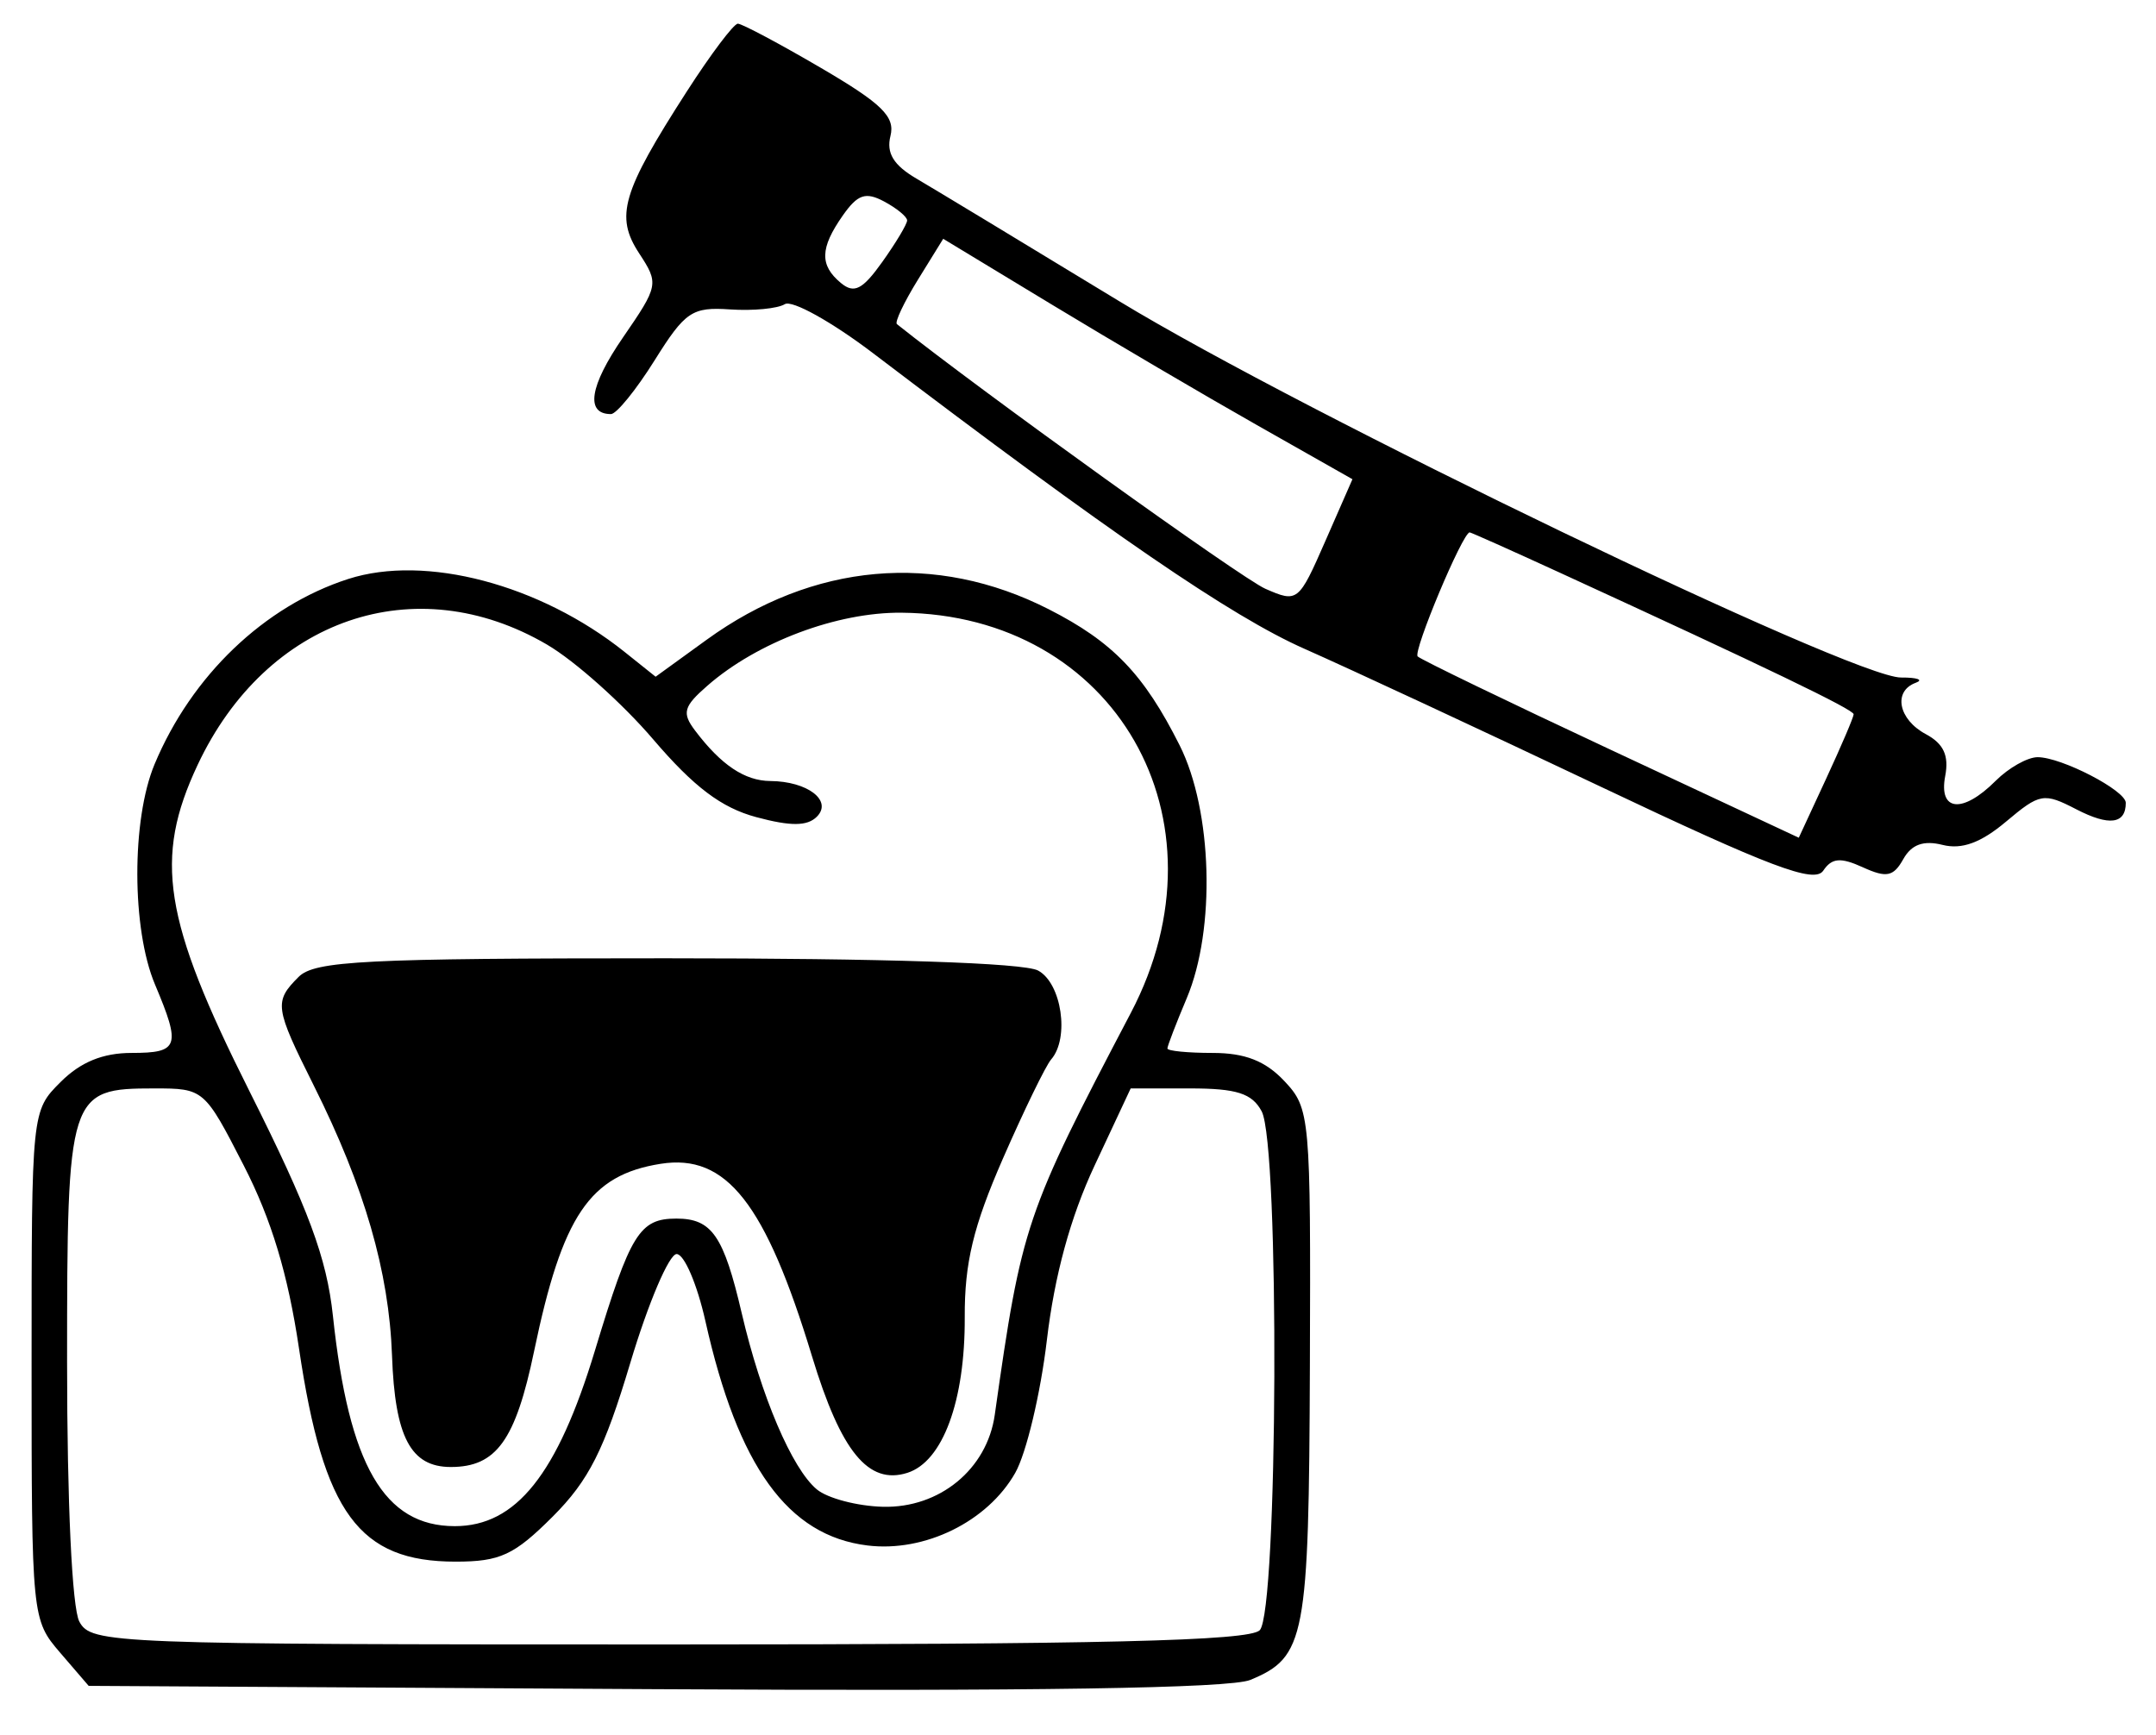 <svg xmlns="http://www.w3.org/2000/svg" viewBox="38.245 70.618 402.151 323.584" version="1.1" id="svg" style="max-height: 500px" width="402.151" height="323.584"><path stroke-width="2.207" fill-rule="evenodd" fill="black" stroke="none" d="M166.323 87.724c-12.081 18.79 -13.387 23.241 -8.852 30.164 3.694 5.639 3.619 6.025 -3.03 15.689 -6.235 9.061 -7.051 14.285 -2.238 14.285 1.031 0 4.696 -4.513 8.146 -10.028 5.692 -9.099 6.991 -9.977 14.058 -9.496 4.281 0.291 8.885 -0.15 10.227 -0.98s8.764 3.295 16.49 9.17c44.156 33.563 66.836 49.103 80.435 55.117 8.399 3.714 33.145 15.232 54.994 25.598 31.951 15.157 40.126 18.247 41.777 15.788 1.6 -2.383 3.226 -2.522 7.384 -0.627 4.418 2.013 5.709 1.752 7.541 -1.518 1.538 -2.75 3.765 -3.555 7.342 -2.657 3.593 0.9 7.144 -0.402 11.822 -4.339 6.323 -5.321 7.038 -5.444 13.131 -2.295 6.111 3.16 9.209 2.752 9.209 -1.216 0 -2.304 -11.994 -8.516 -16.441 -8.516 -1.882 0 -5.407 1.986 -7.834 4.414 -6.166 6.166 -10.675 5.731 -9.406 -0.907 0.728 -3.807 -0.3 -6.029 -3.615 -7.804 -5.129 -2.743 -6.162 -8.018 -1.876 -9.585 1.518 -0.554 0.276 -0.995 -2.759 -0.978 -8.978 0.049 -111.369 -49.247 -145.83 -70.206 -17.505 -10.648 -34.516 -20.932 -37.802 -22.859 -4.279 -2.505 -5.658 -4.762 -4.857 -7.956 0.905 -3.604 -1.574 -6.031 -12.977 -12.703 -7.752 -4.535 -14.724 -8.244 -15.49 -8.244s-5.063 5.709 -9.549 12.69m41.125 24.012c0 0.68 -2.083 4.162 -4.63 7.737 -3.692 5.186 -5.255 5.981 -7.724 3.933 -3.994 -3.317 -3.908 -6.506 0.346 -12.579 2.778 -3.966 4.266 -4.471 7.724 -2.62 2.357 1.26 4.284 2.849 4.284 3.529m65.256 38.182 17.807 10.094 -5.065 11.558c-4.981 11.363 -5.166 11.511 -11.187 8.874 -4.434 -1.942 -52.946 -36.791 -68.718 -49.366 -0.441 -0.351 1.32 -4.076 3.917 -8.278l4.721 -7.638 20.359 12.332c11.198 6.782 28.372 16.874 38.166 22.424m56.4 27.485C367.908 195.22 384 202.975 384 203.858c0 0.521 -2.302 5.914 -5.116 11.988l-5.118 11.043 -35.001 -16.369c-19.253 -9.002 -35.491 -16.856 -36.087 -17.45 -0.916 -0.918 8.397 -23.139 9.699 -23.139 0.247 0 7.775 3.363 16.726 7.473m-225.9 1.216c-15.654 5.047 -29.213 18.017 -36.123 34.553 -4.323 10.35 -4.286 30.749 0.079 41.101 4.873 11.553 4.46 12.76 -4.363 12.76 -5.365 0 -9.527 1.704 -13.241 5.418 -5.416 5.414 -5.418 5.431 -5.418 52.842 0 46.947 0.053 47.488 5.325 53.617l5.325 6.193 105.514 0.616c70.544 0.41 107.381 -0.159 111.148 -1.721 10.291 -4.262 10.942 -7.695 11.125 -58.657 0.166 -46.559 0.042 -47.947 -4.76 -53.058 -3.524 -3.752 -7.336 -5.248 -13.372 -5.248 -4.643 0 -8.444 -0.375 -8.444 -0.834s1.622 -4.679 3.606 -9.379c5.422 -12.853 4.8 -34.977 -1.324 -47.17 -6.671 -13.279 -12.46 -19.297 -24.419 -25.386 -21.065 -10.723 -43.966 -8.682 -63.804 5.689l-9.523 6.899 -5.784 -4.623c-15.77 -12.604 -37.155 -18.249 -51.549 -13.61m37.124 12.273c5.158 3.021 14.042 10.955 19.743 17.629 7.603 8.898 12.729 12.771 19.222 14.519 6.44 1.735 9.527 1.713 11.315 -0.075 2.986 -2.986 -1.724 -6.603 -8.669 -6.656 -4.778 -0.035 -9.183 -2.986 -14.031 -9.399 -2.505 -3.315 -2.183 -4.484 2.315 -8.408 9.309 -8.119 24.159 -13.7 36.167 -13.592 39.854 0.358 61.736 38.526 42.792 74.642 -19.708 37.57 -20.35 39.466 -25.386 74.993 -1.437 10.143 -10.304 17.423 -20.879 17.148 -4.771 -0.126 -10.308 -1.582 -12.303 -3.238 -4.634 -3.847 -10.401 -17.37 -14.014 -32.867 -3.377 -14.473 -5.572 -17.655 -12.184 -17.655 -6.879 0 -8.58 2.756 -15.19 24.594 -6.993 23.099 -14.71 32.781 -26.138 32.781 -13.195 0 -19.765 -11.326 -22.742 -39.217 -1.154 -10.829 -4.542 -19.946 -15.576 -41.931 -16.071 -32.015 -17.874 -43.383 -9.66 -60.86 12.835 -27.308 40.591 -36.846 65.22 -22.411m-46.378 61.954c-4.626 4.628 -4.48 5.667 2.847 20.321 9.43 18.862 14.012 34.677 14.568 50.302 0.541 15.228 3.482 20.807 10.966 20.807 8.494 0 12.074 -4.979 15.537 -21.603 5.274 -25.322 10.355 -32.852 23.592 -34.953 12.27 -1.949 19.573 7.34 28.257 35.939 5.398 17.774 10.507 24.013 17.777 21.707 6.605 -2.097 10.774 -13.407 10.701 -29.023 -0.049 -10.119 1.6 -16.973 7.113 -29.583 3.948 -9.028 8 -17.359 9.004 -18.511 3.469 -3.981 1.962 -14.228 -2.441 -16.585 -2.666 -1.426 -28.712 -2.284 -69.361 -2.284 -56.232 0 -65.563 0.472 -68.56 3.467m-10.242 35.18c5.175 10.09 8.249 20.273 10.317 34.187 4.565 30.711 11.19 39.717 29.209 39.717 8.294 0 10.92 -1.22 18.108 -8.406 6.74 -6.742 9.611 -12.429 14.477 -28.69 3.341 -11.156 7.228 -20.284 8.638 -20.284s3.827 5.636 5.369 12.529c6.076 27.149 15.378 40.02 30.235 41.836 10.677 1.306 22.391 -4.451 27.549 -13.537 2.066 -3.641 4.723 -14.784 5.903 -24.759 1.43 -12.085 4.398 -22.952 8.892 -32.552l6.744 -14.413h11.072c8.689 0 11.566 0.918 13.358 4.268 3.377 6.31 3.05 93.394 -0.364 96.808 -1.988 1.988 -29.506 2.648 -110.268 2.648 -104.141 0 -107.692 -0.139 -109.904 -4.268 -1.355 -2.536 -2.284 -22.199 -2.284 -48.395 0 -50.174 0.282 -51.061 16.258 -51.061 9.247 0 9.379 0.113 16.691 14.371M0 495.449v16.552h478.897v-33.103H0zm50.342 -1.609c-2.048 0.428 -4.167 2.454 -4.71 4.502 -0.583 2.216 -1.086 1.348 -1.238 -2.134 -0.221 -5.054 0.428 -5.676 4.71 -4.504 3.858 1.057 4.134 1.534 1.238 2.136m30.254 2.756c0.177 2.403 -0.505 4.37 -1.516 4.37s-1.839 -2.648 -1.839 -5.886c0 -6.588 2.851 -5.299 3.354 1.516m-56.319 -3.59c0 0.477 -1.49 1.439 -3.31 2.138s-3.31 0.307 -3.31 -0.867c0 -1.176 1.49 -2.138 3.31 -2.138s3.31 0.391 3.31 0.867m8.236 4.833c0.362 2.973 0.099 3.246 -0.883 0.92 -0.766 -1.821 -2.487 -4.131 -3.822 -5.133 -1.56 -1.172 -1.247 -1.501 0.883 -0.92 1.821 0.497 3.542 2.805 3.822 5.133m8.673 1.472c-0.611 1.518 -1.112 0.276 -1.112 -2.759s0.501 -4.275 1.112 -2.759c0.614 1.518 0.614 4.001 0 5.517m20.608 -4.835c0 1.284 -1.24 1.591 -2.759 0.68 -2.196 -1.318 -2.202 -0.969 -0.035 1.708 2.207 2.73 2.103 3.368 -0.552 3.368 -1.801 0 -3.275 -1.821 -3.275 -4.047s1.49 -4.045 3.31 -4.045 3.31 1.053 3.31 2.337m10.825 0c-1.589 0.982 -3.606 1.342 -4.484 0.801 -0.876 -0.543 -2.048 0.766 -2.606 2.904 -0.817 3.125 -1.066 2.968 -1.271 -0.801 -0.199 -3.648 1.022 -4.69 5.497 -4.69q5.756 0 2.865 1.785m33.313 4.545c0 1.214 -0.993 1.593 -2.207 0.843s-2.207 -2.357 -2.207 -3.571 0.993 -1.593 2.207 -0.843 2.207 2.357 2.207 3.571"/></svg>